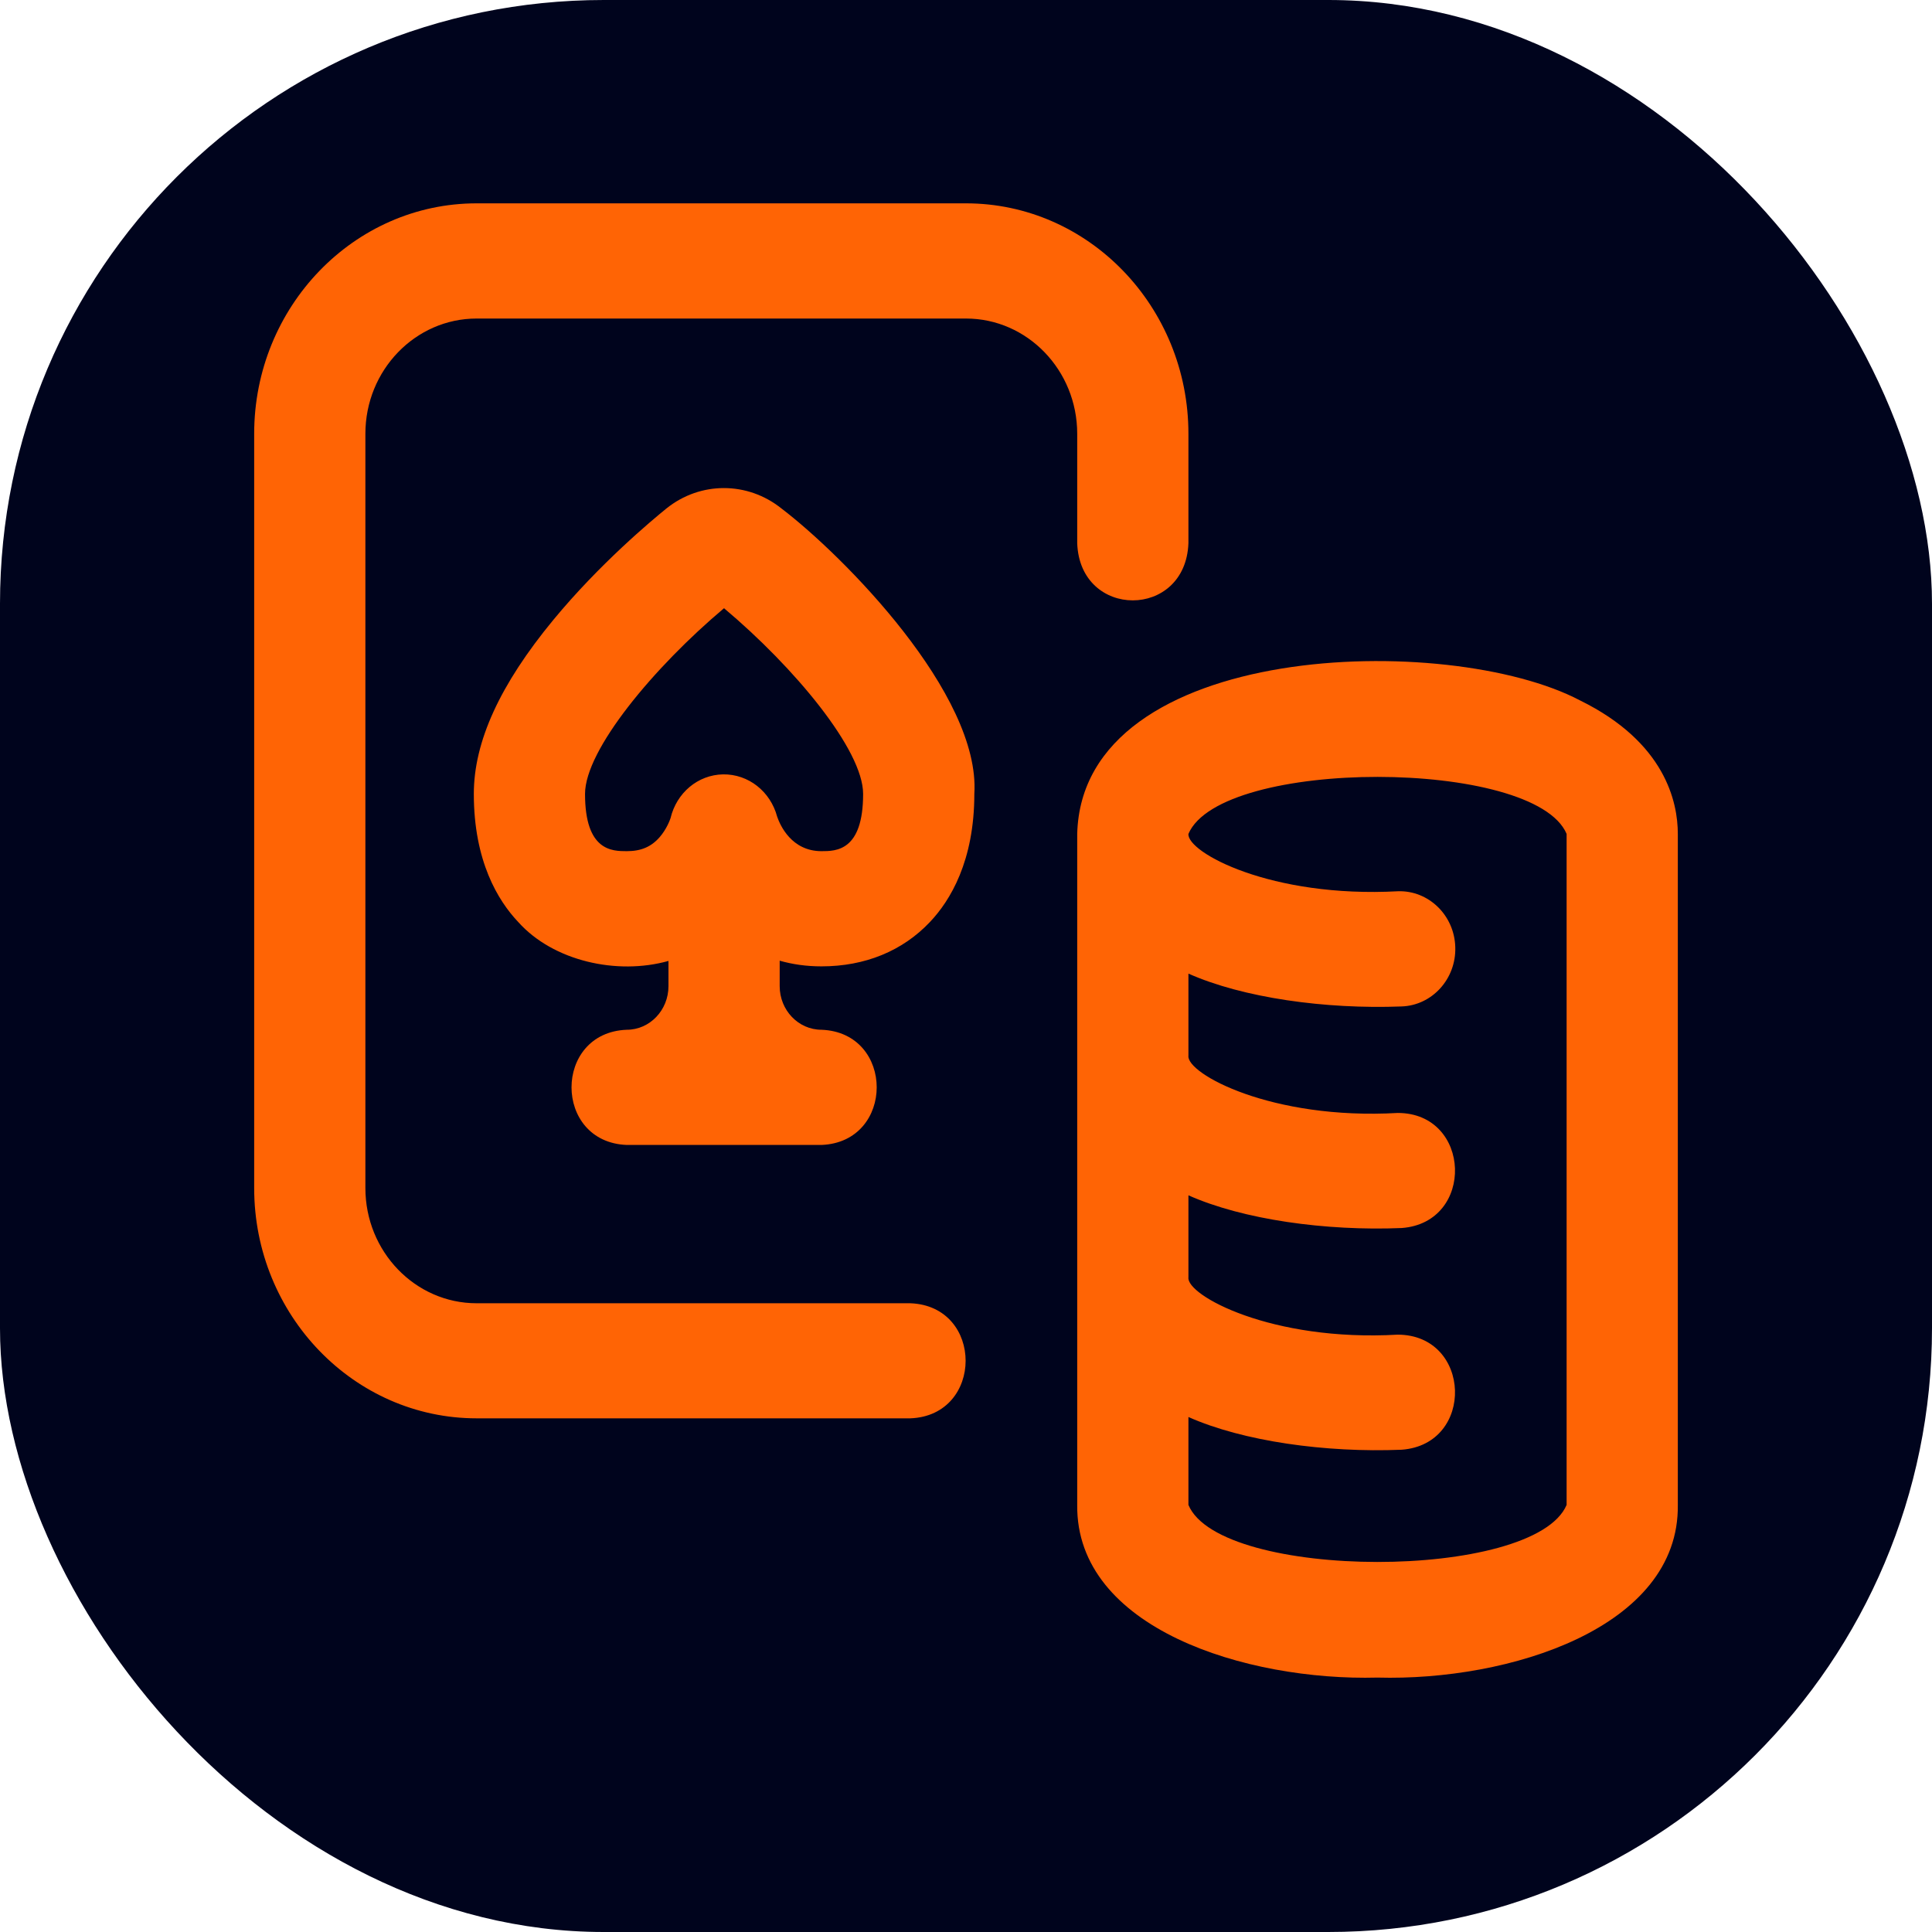 <svg width="16" height="16" viewBox="0 0 16 16" fill="none" xmlns="http://www.w3.org/2000/svg">
<rect width="16" height="16" rx="5" fill="#00041D"/>
<path d="M6.803 8.003C7.163 8.003 7.474 7.876 7.701 7.636C7.869 7.459 8.069 7.131 8.069 6.575C8.122 5.749 6.981 4.599 6.473 4.212C6.192 3.986 5.8 3.985 5.519 4.211C5.397 4.31 4.966 4.669 4.583 5.133C4.14 5.67 3.924 6.142 3.924 6.575C3.924 7.131 4.124 7.459 4.292 7.636C4.581 7.959 5.11 8.078 5.536 7.958V8.167C5.536 8.366 5.381 8.528 5.191 8.528C4.58 8.551 4.581 9.459 5.191 9.482H6.803C7.413 9.458 7.413 8.551 6.803 8.528C6.612 8.528 6.457 8.366 6.457 8.167V7.956C6.562 7.986 6.677 8.003 6.803 8.003ZM5.191 7.049C5.07 7.049 4.845 7.049 4.845 6.575C4.845 6.21 5.416 5.525 5.996 5.037C6.577 5.525 7.148 6.21 7.148 6.575C7.148 7.049 6.923 7.049 6.803 7.049C6.556 7.049 6.461 6.836 6.436 6.763C6.38 6.554 6.198 6.41 5.988 6.413C5.779 6.417 5.603 6.566 5.553 6.776C5.547 6.794 5.52 6.867 5.463 6.933C5.393 7.013 5.309 7.049 5.191 7.049ZM8.921 3.592C8.921 3.066 8.508 2.638 8 2.638H3.947C3.439 2.638 3.026 3.066 3.026 3.592V9.839C3.026 10.365 3.439 10.793 3.947 10.793H7.539C8.15 10.816 8.149 11.723 7.539 11.746H3.947C2.932 11.746 2.105 10.891 2.105 9.839V3.592C2.105 2.54 2.932 1.684 3.947 1.684H8C9.016 1.684 9.842 2.54 9.842 3.592V4.498C9.819 5.13 8.943 5.13 8.921 4.498V3.592ZM13.086 5.801C11.998 5.227 8.962 5.303 8.921 6.906V12.463C8.91 13.486 10.32 13.922 11.408 13.893C12.494 13.923 13.908 13.484 13.895 12.463V6.906C13.895 6.642 13.79 6.147 13.086 5.801ZM12.974 12.463C12.706 13.095 10.104 13.091 9.842 12.463V11.735C10.293 11.936 10.979 12.032 11.608 12.006C12.217 11.961 12.187 11.055 11.576 11.053C10.527 11.113 9.824 10.726 9.842 10.579V9.899C10.293 10.1 10.979 10.196 11.608 10.17C12.217 10.125 12.187 9.218 11.576 9.217C10.527 9.277 9.824 8.89 9.842 8.743V8.063C10.294 8.264 10.976 8.359 11.606 8.335C11.86 8.327 12.06 8.107 12.052 7.844C12.045 7.58 11.831 7.373 11.578 7.381C10.525 7.438 9.83 7.059 9.842 6.906C10.111 6.275 12.709 6.278 12.974 6.906V12.463H12.974Z" fill="#FF6405"/>
</svg>
